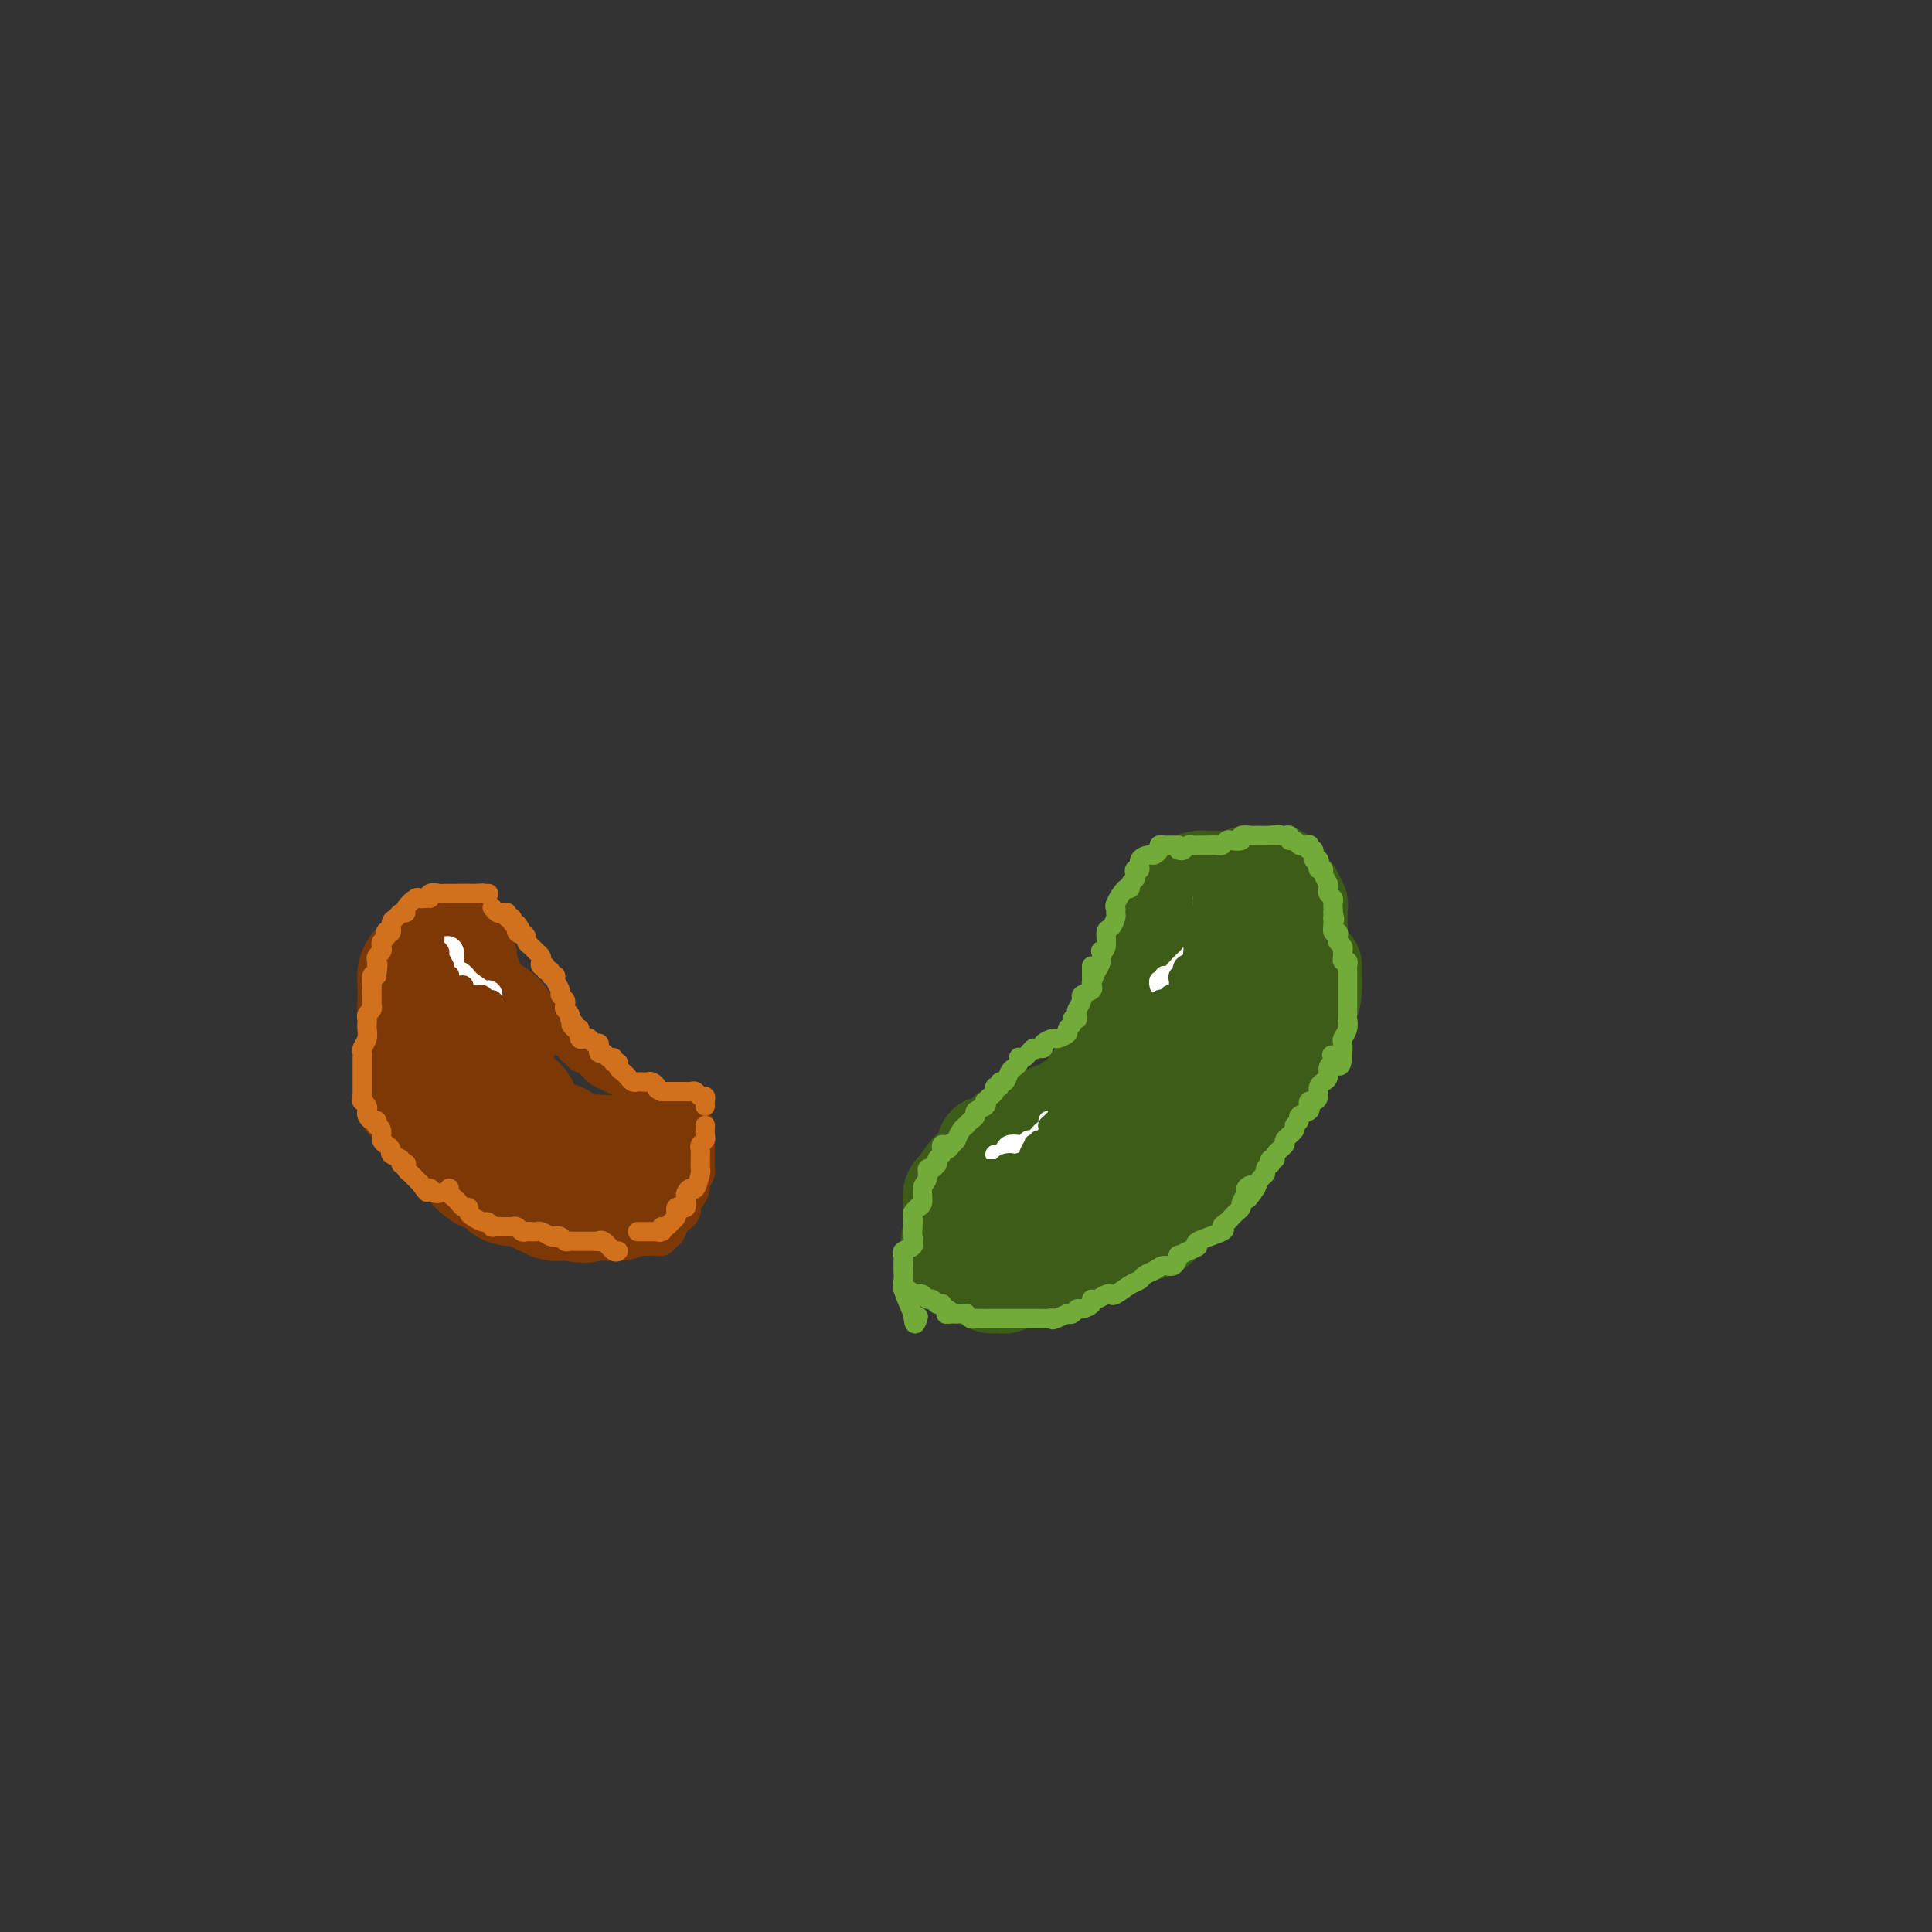 <svg viewBox='0 0 400 400' version='1.1' xmlns='http://www.w3.org/2000/svg' xmlns:xlink='http://www.w3.org/1999/xlink'><rect x="0" y="0" width="400" height="400" fill="#333333" stroke="none"/><g fill='none' stroke='#7C3805' stroke-width='6' stroke-linecap='round' stroke-linejoin='round'><path d='M77,208c0.000,0.338 0.000,0.676 0,1c-0.000,0.324 -0.001,0.634 0,1c0.001,0.366 0.004,0.789 0,1c-0.004,0.211 -0.013,0.210 0,1c0.013,0.790 0.050,2.370 0,3c-0.050,0.630 -0.186,0.311 0,1c0.186,0.689 0.693,2.388 1,3c0.307,0.612 0.415,0.137 1,1c0.585,0.863 1.649,3.064 2,4c0.351,0.936 -0.009,0.607 0,1c0.009,0.393 0.387,1.509 1,2c0.613,0.491 1.462,0.358 2,1c0.538,0.642 0.765,2.060 1,3c0.235,0.940 0.479,1.404 1,2c0.521,0.596 1.320,1.326 2,2c0.680,0.674 1.240,1.294 2,2c0.760,0.706 1.719,1.498 3,2c1.281,0.502 2.885,0.713 4,2c1.115,1.287 1.740,3.651 3,5c1.260,1.349 3.154,1.684 4,2c0.846,0.316 0.644,0.613 1,1c0.356,0.387 1.270,0.863 2,1c0.730,0.137 1.277,-0.065 2,0c0.723,0.065 1.622,0.396 2,1c0.378,0.604 0.235,1.482 1,2c0.765,0.518 2.437,0.678 4,1c1.563,0.322 3.018,0.806 4,1c0.982,0.194 1.491,0.097 2,0'/><path d='M122,255c3.728,1.558 2.049,0.953 2,1c-0.049,0.047 1.531,0.745 3,1c1.469,0.255 2.827,0.065 4,0c1.173,-0.065 2.160,-0.005 3,0c0.840,0.005 1.533,-0.043 2,0c0.467,0.043 0.707,0.178 1,0c0.293,-0.178 0.638,-0.667 1,-1c0.362,-0.333 0.741,-0.508 1,-1c0.259,-0.492 0.399,-1.302 1,-2c0.601,-0.698 1.663,-1.285 2,-2c0.337,-0.715 -0.049,-1.557 0,-2c0.049,-0.443 0.535,-0.486 1,-1c0.465,-0.514 0.909,-1.500 1,-2c0.091,-0.500 -0.172,-0.515 0,-1c0.172,-0.485 0.778,-1.439 1,-2c0.222,-0.561 0.059,-0.728 0,-1c-0.059,-0.272 -0.016,-0.650 0,-1c0.016,-0.350 0.004,-0.671 0,-1c-0.004,-0.329 -0.001,-0.666 0,-1c0.001,-0.334 0.000,-0.667 0,-1c-0.000,-0.333 0.001,-0.668 0,-1c-0.001,-0.332 -0.003,-0.663 0,-1c0.003,-0.337 0.012,-0.682 0,-1c-0.012,-0.318 -0.044,-0.611 0,-1c0.044,-0.389 0.166,-0.874 0,-1c-0.166,-0.126 -0.619,0.107 -1,0c-0.381,-0.107 -0.691,-0.553 -1,-1'/><path d='M143,232c-0.578,-1.726 -1.022,-1.040 -1,-1c0.022,0.040 0.512,-0.566 0,-1c-0.512,-0.434 -2.025,-0.695 -3,-1c-0.975,-0.305 -1.412,-0.655 -2,-1c-0.588,-0.345 -1.326,-0.684 -2,-1c-0.674,-0.316 -1.282,-0.610 -2,-1c-0.718,-0.390 -1.544,-0.878 -2,-1c-0.456,-0.122 -0.542,0.122 -1,0c-0.458,-0.122 -1.289,-0.610 -2,-1c-0.711,-0.390 -1.304,-0.683 -2,-1c-0.696,-0.317 -1.497,-0.658 -2,-1c-0.503,-0.342 -0.708,-0.684 -1,-1c-0.292,-0.316 -0.670,-0.606 -1,-1c-0.330,-0.394 -0.613,-0.893 -1,-1c-0.387,-0.107 -0.877,0.179 -1,0c-0.123,-0.179 0.122,-0.822 0,-1c-0.122,-0.178 -0.611,0.110 -1,0c-0.389,-0.110 -0.677,-0.619 -1,-1c-0.323,-0.381 -0.682,-0.636 -1,-1c-0.318,-0.364 -0.596,-0.838 -1,-1c-0.404,-0.162 -0.934,-0.012 -1,0c-0.066,0.012 0.333,-0.114 0,-1c-0.333,-0.886 -1.399,-2.532 -2,-3c-0.601,-0.468 -0.738,0.243 -1,0c-0.262,-0.243 -0.648,-1.441 -1,-2c-0.352,-0.559 -0.669,-0.478 -1,-1c-0.331,-0.522 -0.676,-1.645 -1,-2c-0.324,-0.355 -0.626,0.058 -1,0c-0.374,-0.058 -0.821,-0.588 -1,-1c-0.179,-0.412 -0.089,-0.706 0,-1'/><path d='M107,204c-2.791,-2.955 -1.269,-1.342 -1,-1c0.269,0.342 -0.715,-0.586 -1,-1c-0.285,-0.414 0.130,-0.313 0,-1c-0.130,-0.687 -0.806,-2.162 -1,-3c-0.194,-0.838 0.093,-1.039 0,-1c-0.093,0.039 -0.565,0.318 -1,0c-0.435,-0.318 -0.834,-1.233 -1,-2c-0.166,-0.767 -0.101,-1.385 0,-2c0.101,-0.615 0.237,-1.225 0,-2c-0.237,-0.775 -0.847,-1.714 -1,-2c-0.153,-0.286 0.152,0.081 0,0c-0.152,-0.081 -0.760,-0.610 -1,-1c-0.240,-0.390 -0.112,-0.641 0,-1c0.112,-0.359 0.208,-0.825 0,-1c-0.208,-0.175 -0.721,-0.057 -1,0c-0.279,0.057 -0.323,0.053 -1,0c-0.677,-0.053 -1.985,-0.155 -3,0c-1.015,0.155 -1.736,0.567 -3,1c-1.264,0.433 -3.071,0.886 -4,1c-0.929,0.114 -0.980,-0.110 -1,0c-0.020,0.110 -0.010,0.555 0,1'/><path d='M87,189c-1.881,0.431 -1.082,0.010 -1,0c0.082,-0.010 -0.551,0.392 -1,1c-0.449,0.608 -0.712,1.423 -1,2c-0.288,0.577 -0.599,0.915 -1,1c-0.401,0.085 -0.892,-0.083 -1,0c-0.108,0.083 0.168,0.417 0,1c-0.168,0.583 -0.781,1.416 -1,2c-0.219,0.584 -0.045,0.920 0,1c0.045,0.080 -0.041,-0.094 0,0c0.041,0.094 0.208,0.458 0,1c-0.208,0.542 -0.792,1.261 -1,2c-0.208,0.739 -0.042,1.497 0,2c0.042,0.503 -0.041,0.751 0,1c0.041,0.249 0.207,0.501 0,1c-0.207,0.499 -0.788,1.247 -1,2c-0.212,0.753 -0.057,1.510 0,2c0.057,0.490 0.015,0.712 0,1c-0.015,0.288 -0.004,0.640 0,1c0.004,0.360 0.002,0.726 0,1c-0.002,0.274 -0.003,0.456 0,1c0.003,0.544 0.011,1.452 0,2c-0.011,0.548 -0.041,0.738 0,1c0.041,0.262 0.155,0.596 0,1c-0.155,0.404 -0.577,0.879 -1,1c-0.423,0.121 -0.845,-0.112 -1,0c-0.155,0.112 -0.042,0.569 0,1c0.042,0.431 0.012,0.838 0,1c-0.012,0.162 -0.006,0.081 0,0'/><path d='M77,219c-0.774,4.271 -0.207,2.450 0,2c0.207,-0.450 0.056,0.471 0,1c-0.056,0.529 -0.015,0.665 0,1c0.015,0.335 0.004,0.868 0,1c-0.004,0.132 -0.001,-0.138 0,0c0.001,0.138 -0.001,0.685 0,1c0.001,0.315 0.004,0.399 0,1c-0.004,0.601 -0.016,1.719 0,2c0.016,0.281 0.060,-0.274 0,0c-0.060,0.274 -0.222,1.378 0,2c0.222,0.622 0.829,0.762 1,1c0.171,0.238 -0.095,0.576 0,1c0.095,0.424 0.549,0.936 1,1c0.451,0.064 0.899,-0.320 1,0c0.101,0.320 -0.145,1.344 0,2c0.145,0.656 0.682,0.945 1,1c0.318,0.055 0.417,-0.122 1,0c0.583,0.122 1.651,0.544 2,1c0.349,0.456 -0.020,0.944 0,1c0.020,0.056 0.428,-0.322 1,0c0.572,0.322 1.308,1.344 2,2c0.692,0.656 1.340,0.946 2,1c0.660,0.054 1.331,-0.127 2,0c0.669,0.127 1.334,0.564 2,1'/><path d='M93,242c1.987,0.798 0.953,-0.207 1,0c0.047,0.207 1.175,1.626 2,2c0.825,0.374 1.347,-0.298 2,0c0.653,0.298 1.438,1.567 2,2c0.562,0.433 0.903,0.029 1,0c0.097,-0.029 -0.048,0.318 1,1c1.048,0.682 3.289,1.700 4,2c0.711,0.300 -0.108,-0.117 0,0c0.108,0.117 1.142,0.767 2,1c0.858,0.233 1.539,0.048 2,0c0.461,-0.048 0.702,0.040 1,0c0.298,-0.040 0.651,-0.207 1,0c0.349,0.207 0.692,0.787 1,1c0.308,0.213 0.582,0.057 1,0c0.418,-0.057 0.980,-0.015 1,0c0.020,0.015 -0.503,0.004 0,0c0.503,-0.004 2.032,-0.001 3,0c0.968,0.001 1.374,0.001 2,0c0.626,-0.001 1.473,-0.004 2,0c0.527,0.004 0.733,0.015 1,0c0.267,-0.015 0.596,-0.056 1,0c0.404,0.056 0.882,0.209 1,0c0.118,-0.209 -0.126,-0.780 0,-1c0.126,-0.220 0.621,-0.090 1,0c0.379,0.090 0.640,0.140 1,0c0.360,-0.140 0.817,-0.468 1,-1c0.183,-0.532 0.091,-1.266 0,-2'/><path d='M128,247c0.464,-0.753 0.124,-0.636 0,-1c-0.124,-0.364 -0.032,-1.210 0,-2c0.032,-0.790 0.003,-1.524 0,-2c-0.003,-0.476 0.020,-0.693 0,-1c-0.020,-0.307 -0.085,-0.702 0,-1c0.085,-0.298 0.318,-0.499 0,-1c-0.318,-0.501 -1.188,-1.303 -3,-2c-1.812,-0.697 -4.565,-1.289 -7,-2c-2.435,-0.711 -4.550,-1.542 -6,-2c-1.450,-0.458 -2.234,-0.542 -3,-1c-0.766,-0.458 -1.516,-1.291 -2,-2c-0.484,-0.709 -0.704,-1.295 -1,-2c-0.296,-0.705 -0.668,-1.528 -1,-2c-0.332,-0.472 -0.625,-0.591 -1,-1c-0.375,-0.409 -0.833,-1.108 -1,-2c-0.167,-0.892 -0.045,-1.977 0,-3c0.045,-1.023 0.012,-1.983 0,-3c-0.012,-1.017 -0.003,-2.091 0,-3c0.003,-0.909 0.001,-1.651 0,-3c-0.001,-1.349 0.001,-3.303 0,-5c-0.001,-1.697 -0.003,-3.137 0,-4c0.003,-0.863 0.011,-1.149 0,-2c-0.011,-0.851 -0.041,-2.268 0,-3c0.041,-0.732 0.155,-0.781 0,-1c-0.155,-0.219 -0.577,-0.610 -1,-1'/><path d='M102,195c-0.156,-4.578 -0.044,-2.022 0,-1c0.044,1.022 0.022,0.511 0,0'/></g>
<g fill='none' stroke='#7C3805' stroke-width='28' stroke-linecap='round' stroke-linejoin='round'><path d='M102,213c-0.332,-0.460 -0.663,-0.921 -1,-1c-0.337,-0.079 -0.678,0.223 -1,1c-0.322,0.777 -0.623,2.030 -1,3c-0.377,0.970 -0.829,1.658 -1,2c-0.171,0.342 -0.061,0.338 0,1c0.061,0.662 0.072,1.990 0,3c-0.072,1.010 -0.227,1.704 0,2c0.227,0.296 0.835,0.196 1,1c0.165,0.804 -0.113,2.514 0,3c0.113,0.486 0.619,-0.251 1,0c0.381,0.251 0.639,1.491 1,2c0.361,0.509 0.826,0.286 1,0c0.174,-0.286 0.058,-0.636 0,-1c-0.058,-0.364 -0.057,-0.741 -1,-1c-0.943,-0.259 -2.830,-0.399 -4,-1c-1.170,-0.601 -1.623,-1.662 -2,-2c-0.377,-0.338 -0.679,0.046 -1,0c-0.321,-0.046 -0.660,-0.523 -1,-1'/><path d='M93,224c-1.174,-1.167 -0.108,-1.085 0,-1c0.108,0.085 -0.741,0.173 -1,0c-0.259,-0.173 0.071,-0.609 0,-1c-0.071,-0.391 -0.545,-0.738 -1,-1c-0.455,-0.262 -0.893,-0.438 -1,-1c-0.107,-0.562 0.115,-1.511 0,-2c-0.115,-0.489 -0.567,-0.517 -1,-1c-0.433,-0.483 -0.848,-1.421 -1,-2c-0.152,-0.579 -0.041,-0.799 0,-1c0.041,-0.201 0.011,-0.381 0,-1c-0.011,-0.619 -0.003,-1.675 0,-2c0.003,-0.325 0.001,0.081 0,0c-0.001,-0.081 -0.000,-0.648 0,-1c0.000,-0.352 -0.000,-0.490 0,-1c0.000,-0.510 0.000,-1.392 0,-2c-0.000,-0.608 -0.001,-0.941 0,-1c0.001,-0.059 0.003,0.156 0,0c-0.003,-0.156 -0.012,-0.683 0,-1c0.012,-0.317 0.044,-0.425 0,-1c-0.044,-0.575 -0.166,-1.616 0,-2c0.166,-0.384 0.619,-0.110 1,0c0.381,0.110 0.691,0.055 1,0'/><path d='M90,202c0.756,-2.022 1.644,-0.578 2,0c0.356,0.578 0.178,0.289 0,0'/><path d='M93,222c0.000,0.297 0.000,0.594 0,1c-0.000,0.406 -0.000,0.921 0,1c0.000,0.079 0.000,-0.278 0,0c-0.000,0.278 -0.001,1.191 0,2c0.001,0.809 0.003,1.512 0,2c-0.003,0.488 -0.012,0.760 0,1c0.012,0.240 0.044,0.449 0,1c-0.044,0.551 -0.166,1.444 0,2c0.166,0.556 0.618,0.775 1,1c0.382,0.225 0.694,0.456 1,1c0.306,0.544 0.606,1.401 1,2c0.394,0.599 0.884,0.939 1,1c0.116,0.061 -0.140,-0.157 0,0c0.140,0.157 0.675,0.690 1,1c0.325,0.310 0.439,0.398 1,1c0.561,0.602 1.569,1.717 2,2c0.431,0.283 0.286,-0.265 1,0c0.714,0.265 2.288,1.342 3,2c0.712,0.658 0.563,0.898 1,1c0.437,0.102 1.461,0.066 2,0c0.539,-0.066 0.592,-0.162 1,0c0.408,0.162 1.170,0.583 2,1c0.830,0.417 1.728,0.830 2,1c0.272,0.170 -0.082,0.098 0,0c0.082,-0.098 0.599,-0.222 1,0c0.401,0.222 0.685,0.792 1,1c0.315,0.208 0.662,0.056 1,0c0.338,-0.056 0.668,-0.015 1,0c0.332,0.015 0.666,0.004 1,0c0.334,-0.004 0.667,-0.002 1,0'/><path d='M119,247c3.040,0.928 1.641,0.249 1,0c-0.641,-0.249 -0.525,-0.067 0,0c0.525,0.067 1.459,0.019 2,0c0.541,-0.019 0.691,-0.009 1,0c0.309,0.009 0.779,0.016 1,0c0.221,-0.016 0.193,-0.057 1,0c0.807,0.057 2.450,0.211 3,0c0.550,-0.211 0.008,-0.788 0,-1c-0.008,-0.212 0.520,-0.060 1,0c0.480,0.060 0.913,0.027 1,0c0.087,-0.027 -0.171,-0.050 0,0c0.171,0.050 0.771,0.171 1,0c0.229,-0.171 0.085,-0.634 0,-1c-0.085,-0.366 -0.113,-0.634 0,-1c0.113,-0.366 0.367,-0.828 0,-1c-0.367,-0.172 -1.355,-0.053 -2,0c-0.645,0.053 -0.946,0.042 -1,0c-0.054,-0.042 0.140,-0.114 0,0c-0.140,0.114 -0.615,0.415 -1,0c-0.385,-0.415 -0.682,-1.547 -1,-2c-0.318,-0.453 -0.659,-0.226 -1,0'/><path d='M125,241c-1.102,-0.774 -0.859,-0.208 -1,0c-0.141,0.208 -0.668,0.057 -1,0c-0.332,-0.057 -0.470,-0.019 -1,0c-0.530,0.019 -1.451,0.020 -2,0c-0.549,-0.020 -0.725,-0.061 -1,0c-0.275,0.061 -0.647,0.223 -1,0c-0.353,-0.223 -0.686,-0.830 -1,-1c-0.314,-0.170 -0.608,0.099 -1,0c-0.392,-0.099 -0.882,-0.565 -1,-1c-0.118,-0.435 0.137,-0.837 0,-1c-0.137,-0.163 -0.666,-0.086 -1,0c-0.334,0.086 -0.472,0.182 -1,0c-0.528,-0.182 -1.447,-0.641 -2,-1c-0.553,-0.359 -0.740,-0.617 -1,-1c-0.260,-0.383 -0.591,-0.891 -1,-1c-0.409,-0.109 -0.894,0.182 -1,0c-0.106,-0.182 0.169,-0.837 0,-1c-0.169,-0.163 -0.781,0.167 -1,0c-0.219,-0.167 -0.045,-0.832 0,-1c0.045,-0.168 -0.041,0.162 0,0c0.041,-0.162 0.207,-0.814 0,-1c-0.207,-0.186 -0.787,0.094 -1,0c-0.213,-0.094 -0.057,-0.564 0,-1c0.057,-0.436 0.016,-0.839 0,-1c-0.016,-0.161 -0.008,-0.081 0,0'/></g>
<g fill='none' stroke='#FFFFFF' stroke-width='6' stroke-linecap='round' stroke-linejoin='round'><path d='M101,206c0.029,-0.055 0.057,-0.109 0,0c-0.057,0.109 -0.200,0.383 -1,0c-0.800,-0.383 -2.257,-1.421 -3,-2c-0.743,-0.579 -0.773,-0.698 -1,-1c-0.227,-0.302 -0.649,-0.787 -1,-1c-0.351,-0.213 -0.629,-0.156 -1,0c-0.371,0.156 -0.835,0.410 -1,0c-0.165,-0.410 -0.030,-1.483 0,-2c0.030,-0.517 -0.043,-0.479 0,-1c0.043,-0.521 0.204,-1.602 0,-2c-0.204,-0.398 -0.773,-0.114 -1,0c-0.227,0.114 -0.114,0.057 0,0'/></g>
<g fill='none' stroke='#7C3805' stroke-width='4' stroke-linecap='round' stroke-linejoin='round'><path d='M83,195c0.002,0.294 0.004,0.588 0,1c-0.004,0.412 -0.015,0.941 0,1c0.015,0.059 0.055,-0.353 0,0c-0.055,0.353 -0.207,1.471 0,2c0.207,0.529 0.773,0.471 1,1c0.227,0.529 0.116,1.647 0,2c-0.116,0.353 -0.237,-0.059 0,0c0.237,0.059 0.833,0.590 1,1c0.167,0.410 -0.095,0.698 0,1c0.095,0.302 0.548,0.619 1,1c0.452,0.381 0.904,0.828 1,1c0.096,0.172 -0.163,0.069 0,0c0.163,-0.069 0.749,-0.106 1,0c0.251,0.106 0.166,0.353 0,1c-0.166,0.647 -0.413,1.694 0,2c0.413,0.306 1.487,-0.128 2,0c0.513,0.128 0.466,0.818 1,1c0.534,0.182 1.649,-0.145 2,0c0.351,0.145 -0.060,0.760 0,1c0.060,0.240 0.593,0.103 1,0c0.407,-0.103 0.688,-0.172 1,0c0.312,0.172 0.656,0.586 1,1'/><path d='M96,212c1.726,1.085 1.041,0.299 1,0c-0.041,-0.299 0.560,-0.111 1,0c0.440,0.111 0.718,0.145 1,0c0.282,-0.145 0.569,-0.469 1,0c0.431,0.469 1.006,1.730 1,2c-0.006,0.270 -0.594,-0.450 -1,-1c-0.406,-0.550 -0.630,-0.931 -1,-1c-0.370,-0.069 -0.887,0.175 -1,0c-0.113,-0.175 0.177,-0.768 0,-1c-0.177,-0.232 -0.821,-0.103 -1,0c-0.179,0.103 0.106,0.182 0,0c-0.106,-0.182 -0.602,-0.623 -1,-1c-0.398,-0.377 -0.699,-0.688 -1,-1'/><path d='M95,209c-1.089,-0.955 -0.813,-0.844 -1,-1c-0.187,-0.156 -0.839,-0.579 -1,-1c-0.161,-0.421 0.168,-0.839 0,-1c-0.168,-0.161 -0.832,-0.067 -1,0c-0.168,0.067 0.162,0.105 0,0c-0.162,-0.105 -0.814,-0.352 -1,-1c-0.186,-0.648 0.094,-1.697 0,-2c-0.094,-0.303 -0.561,0.140 -1,0c-0.439,-0.140 -0.850,-0.863 -1,-1c-0.150,-0.137 -0.040,0.314 0,0c0.040,-0.314 0.011,-1.391 0,-2c-0.011,-0.609 -0.003,-0.751 0,-1c0.003,-0.249 0.001,-0.606 0,-1c-0.001,-0.394 -0.000,-0.827 0,-1c0.000,-0.173 0.000,-0.087 0,0'/><path d='M89,197c-0.929,-2.034 -0.253,-1.119 0,-1c0.253,0.119 0.082,-0.557 0,-1c-0.082,-0.443 -0.074,-0.652 0,-1c0.074,-0.348 0.216,-0.836 0,-1c-0.216,-0.164 -0.790,-0.003 -1,0c-0.210,0.003 -0.057,-0.153 0,0c0.057,0.153 0.016,0.615 0,1c-0.016,0.385 -0.008,0.692 0,1'/><path d='M88,195c-0.155,-0.147 -0.042,0.484 0,1c0.042,0.516 0.014,0.916 0,1c-0.014,0.084 -0.014,-0.146 0,0c0.014,0.146 0.042,0.670 0,1c-0.042,0.330 -0.153,0.465 0,1c0.153,0.535 0.570,1.470 1,2c0.430,0.530 0.874,0.654 1,1c0.126,0.346 -0.065,0.915 0,1c0.065,0.085 0.384,-0.313 1,0c0.616,0.313 1.527,1.338 2,2c0.473,0.662 0.508,0.962 1,1c0.492,0.038 1.441,-0.187 2,0c0.559,0.187 0.727,0.785 1,1c0.273,0.215 0.651,0.048 1,0c0.349,-0.048 0.667,0.025 1,0c0.333,-0.025 0.679,-0.146 1,0c0.321,0.146 0.616,0.561 1,1c0.384,0.439 0.857,0.902 1,1c0.143,0.098 -0.044,-0.170 0,0c0.044,0.170 0.320,0.776 1,1c0.680,0.224 1.766,0.064 2,0c0.234,-0.064 -0.383,-0.032 -1,0'/><path d='M104,210c1.535,0.535 -0.128,-0.626 -1,-1c-0.872,-0.374 -0.955,0.040 -1,0c-0.045,-0.040 -0.054,-0.532 0,-1c0.054,-0.468 0.169,-0.910 0,-1c-0.169,-0.090 -0.622,0.173 -1,0c-0.378,-0.173 -0.680,-0.781 -1,-1c-0.320,-0.219 -0.659,-0.048 -1,0c-0.341,0.048 -0.683,-0.026 -1,0c-0.317,0.026 -0.610,0.150 -1,0c-0.390,-0.150 -0.878,-0.576 -1,-1c-0.122,-0.424 0.121,-0.845 0,-1c-0.121,-0.155 -0.606,-0.044 -1,0c-0.394,0.044 -0.697,0.022 -1,0'/><path d='M94,204c-1.769,-1.095 -1.192,-0.833 -1,-1c0.192,-0.167 0.000,-0.765 0,-1c-0.000,-0.235 0.192,-0.108 0,0c-0.192,0.108 -0.768,0.198 -1,0c-0.232,-0.198 -0.118,-0.683 0,-1c0.118,-0.317 0.242,-0.465 0,-1c-0.242,-0.535 -0.849,-1.455 -1,-2c-0.151,-0.545 0.155,-0.713 0,-1c-0.155,-0.287 -0.773,-0.693 -1,-1c-0.227,-0.307 -0.065,-0.516 0,-1c0.065,-0.484 0.032,-1.242 0,-2'/><path d='M90,193c-0.619,-1.654 -0.166,-0.290 0,0c0.166,0.290 0.044,-0.496 0,-1c-0.044,-0.504 -0.012,-0.727 0,-1c0.012,-0.273 0.003,-0.595 0,-1c-0.003,-0.405 -0.001,-0.892 0,-1c0.001,-0.108 0.000,0.163 0,0c-0.000,-0.163 -0.000,-0.761 0,-1c0.000,-0.239 0.000,-0.120 0,0'/></g>
<g fill='none' stroke='#3D5C18' stroke-width='20' stroke-linecap='round' stroke-linejoin='round'><path d='M272,200c0.003,0.915 0.007,1.831 0,2c-0.007,0.169 -0.024,-0.407 0,0c0.024,0.407 0.090,1.798 0,3c-0.090,1.202 -0.337,2.215 -1,3c-0.663,0.785 -1.741,1.343 -2,2c-0.259,0.657 0.301,1.415 0,2c-0.301,0.585 -1.463,0.997 -2,2c-0.537,1.003 -0.450,2.597 -1,4c-0.550,1.403 -1.737,2.615 -3,4c-1.263,1.385 -2.601,2.942 -3,4c-0.399,1.058 0.141,1.618 0,2c-0.141,0.382 -0.961,0.586 -2,2c-1.039,1.414 -2.295,4.039 -3,5c-0.705,0.961 -0.859,0.258 -1,1c-0.141,0.742 -0.268,2.927 -1,4c-0.732,1.073 -2.070,1.032 -3,2c-0.930,0.968 -1.453,2.946 -2,4c-0.547,1.054 -1.118,1.186 -2,2c-0.882,0.814 -2.074,2.312 -3,3c-0.926,0.688 -1.585,0.566 -2,1c-0.415,0.434 -0.585,1.426 -1,2c-0.415,0.574 -1.073,0.732 -2,1c-0.927,0.268 -2.122,0.648 -3,1c-0.878,0.352 -1.439,0.676 -2,1'/><path d='M233,257c-3.603,2.507 -2.612,0.273 -3,0c-0.388,-0.273 -2.156,1.415 -4,2c-1.844,0.585 -3.764,0.066 -5,0c-1.236,-0.066 -1.787,0.321 -3,1c-1.213,0.679 -3.087,1.650 -4,2c-0.913,0.350 -0.863,0.080 -1,0c-0.137,-0.080 -0.459,0.031 -1,0c-0.541,-0.031 -1.300,-0.204 -2,0c-0.700,0.204 -1.339,0.787 -2,1c-0.661,0.213 -1.343,0.058 -2,0c-0.657,-0.058 -1.290,-0.018 -2,0c-0.710,0.018 -1.497,0.016 -2,0c-0.503,-0.016 -0.723,-0.046 -1,0c-0.277,0.046 -0.610,0.166 -1,0c-0.390,-0.166 -0.837,-0.619 -1,-1c-0.163,-0.381 -0.044,-0.692 0,-1c0.044,-0.308 0.012,-0.615 0,-1c-0.012,-0.385 -0.003,-0.847 0,-1c0.003,-0.153 0.001,0.005 0,0c-0.001,-0.005 -0.000,-0.173 0,-1c0.000,-0.827 0.000,-2.314 0,-3c-0.000,-0.686 -0.001,-0.572 0,-1c0.001,-0.428 0.005,-1.397 0,-2c-0.005,-0.603 -0.017,-0.839 0,-1c0.017,-0.161 0.064,-0.246 0,-1c-0.064,-0.754 -0.238,-2.177 0,-3c0.238,-0.823 0.889,-1.045 1,-1c0.111,0.045 -0.316,0.358 0,0c0.316,-0.358 1.376,-1.388 2,-2c0.624,-0.612 0.812,-0.806 1,-1'/><path d='M203,243c0.858,-0.801 1.003,-0.805 1,-1c-0.003,-0.195 -0.154,-0.582 0,-1c0.154,-0.418 0.612,-0.868 1,-1c0.388,-0.132 0.705,0.054 1,0c0.295,-0.054 0.569,-0.347 1,-1c0.431,-0.653 1.019,-1.667 2,-2c0.981,-0.333 2.354,0.014 3,0c0.646,-0.014 0.566,-0.388 1,-1c0.434,-0.612 1.384,-1.460 2,-2c0.616,-0.540 0.899,-0.772 2,-1c1.101,-0.228 3.020,-0.453 4,-1c0.980,-0.547 1.021,-1.418 1,-2c-0.021,-0.582 -0.106,-0.877 0,-1c0.106,-0.123 0.401,-0.073 1,0c0.599,0.073 1.502,0.170 2,0c0.498,-0.170 0.593,-0.608 1,-1c0.407,-0.392 1.128,-0.739 2,-1c0.872,-0.261 1.896,-0.437 3,-1c1.104,-0.563 2.289,-1.513 3,-2c0.711,-0.487 0.949,-0.511 2,-1c1.051,-0.489 2.916,-1.445 4,-2c1.084,-0.555 1.389,-0.711 2,-1c0.611,-0.289 1.528,-0.710 2,-1c0.472,-0.290 0.497,-0.449 1,-1c0.503,-0.551 1.483,-1.496 2,-2c0.517,-0.504 0.569,-0.569 1,-1c0.431,-0.431 1.240,-1.229 2,-2c0.760,-0.771 1.472,-1.516 2,-2c0.528,-0.484 0.873,-0.707 1,-1c0.127,-0.293 0.036,-0.655 0,-1c-0.036,-0.345 -0.018,-0.672 0,-1'/><path d='M253,208c1.614,-1.864 1.150,-1.024 1,-1c-0.150,0.024 0.013,-0.767 0,-1c-0.013,-0.233 -0.202,0.091 0,0c0.202,-0.091 0.794,-0.599 1,-1c0.206,-0.401 0.026,-0.696 0,-1c-0.026,-0.304 0.102,-0.617 0,-1c-0.102,-0.383 -0.435,-0.838 0,-1c0.435,-0.162 1.639,-0.032 2,0c0.361,0.032 -0.120,-0.033 0,0c0.120,0.033 0.840,0.163 1,0c0.160,-0.163 -0.240,-0.618 0,-1c0.240,-0.382 1.120,-0.691 2,-1'/><path d='M260,200c1.310,-1.422 1.084,-0.977 1,-1c-0.084,-0.023 -0.027,-0.513 0,-1c0.027,-0.487 0.022,-0.970 0,-1c-0.022,-0.030 -0.063,0.395 0,0c0.063,-0.395 0.229,-1.609 0,-2c-0.229,-0.391 -0.854,0.040 -1,0c-0.146,-0.040 0.186,-0.550 0,-1c-0.186,-0.450 -0.890,-0.838 -1,-1c-0.110,-0.162 0.374,-0.096 0,0c-0.374,0.096 -1.607,0.223 -2,0c-0.393,-0.223 0.052,-0.794 0,-1c-0.052,-0.206 -0.602,-0.045 -1,0c-0.398,0.045 -0.646,-0.026 -1,0c-0.354,0.026 -0.816,0.150 -1,0c-0.184,-0.150 -0.092,-0.575 0,-1'/><path d='M254,191c-1.157,-0.420 -1.049,0.031 -1,0c0.049,-0.031 0.040,-0.544 0,-1c-0.040,-0.456 -0.109,-0.854 0,-1c0.109,-0.146 0.398,-0.039 0,0c-0.398,0.039 -1.482,0.010 -2,0c-0.518,-0.010 -0.469,-0.003 -1,0c-0.531,0.003 -1.643,0.001 -2,0c-0.357,-0.001 0.041,-0.000 0,0c-0.041,0.000 -0.520,0.000 -1,0'/><path d='M247,189c-1.493,-0.191 -1.724,0.330 -2,1c-0.276,0.670 -0.595,1.487 -1,2c-0.405,0.513 -0.896,0.721 -1,1c-0.104,0.279 0.179,0.628 0,1c-0.179,0.372 -0.818,0.766 -1,1c-0.182,0.234 0.095,0.307 0,1c-0.095,0.693 -0.562,2.006 -1,3c-0.438,0.994 -0.848,1.671 -1,2c-0.152,0.329 -0.045,0.312 0,1c0.045,0.688 0.028,2.082 0,3c-0.028,0.918 -0.068,1.361 0,2c0.068,0.639 0.242,1.473 0,2c-0.242,0.527 -0.902,0.747 -1,1c-0.098,0.253 0.366,0.538 0,1c-0.366,0.462 -1.562,1.103 -2,2c-0.438,0.897 -0.119,2.052 0,2c0.119,-0.052 0.036,-1.312 0,-2c-0.036,-0.688 -0.026,-0.803 0,-2c0.026,-1.197 0.067,-3.475 0,-5c-0.067,-1.525 -0.242,-2.295 0,-3c0.242,-0.705 0.900,-1.344 1,-2c0.100,-0.656 -0.358,-1.331 0,-2c0.358,-0.669 1.531,-1.334 2,-2c0.469,-0.666 0.235,-1.333 0,-2'/><path d='M240,195c0.870,-3.121 1.543,-1.925 2,-2c0.457,-0.075 0.696,-1.422 1,-2c0.304,-0.578 0.674,-0.389 1,-1c0.326,-0.611 0.609,-2.023 1,-3c0.391,-0.977 0.892,-1.519 1,-2c0.108,-0.481 -0.175,-0.899 0,-1c0.175,-0.101 0.810,0.117 1,0c0.190,-0.117 -0.064,-0.567 0,-1c0.064,-0.433 0.446,-0.848 1,-1c0.554,-0.152 1.280,-0.041 2,0c0.720,0.041 1.435,0.012 2,0c0.565,-0.012 0.979,-0.007 1,0c0.021,0.007 -0.352,0.016 0,0c0.352,-0.016 1.429,-0.057 2,0c0.571,0.057 0.636,0.211 1,0c0.364,-0.211 1.028,-0.788 2,-1c0.972,-0.212 2.253,-0.057 3,0c0.747,0.057 0.961,0.018 1,0c0.039,-0.018 -0.095,-0.016 0,0c0.095,0.016 0.421,0.046 1,0c0.579,-0.046 1.413,-0.167 2,0c0.587,0.167 0.927,0.622 1,1c0.073,0.378 -0.122,0.679 0,1c0.122,0.321 0.561,0.660 1,1'/><path d='M267,184c0.244,0.703 -0.145,0.962 0,1c0.145,0.038 0.823,-0.143 1,0c0.177,0.143 -0.149,0.610 0,1c0.149,0.390 0.772,0.703 1,1c0.228,0.297 0.061,0.579 0,1c-0.061,0.421 -0.016,0.980 0,1c0.016,0.020 0.004,-0.499 0,0c-0.004,0.499 -0.001,2.018 0,3c0.001,0.982 -0.000,1.428 0,2c0.000,0.572 0.001,1.269 0,2c-0.001,0.731 -0.005,1.495 0,2c0.005,0.505 0.017,0.749 0,1c-0.017,0.251 -0.064,0.508 0,1c0.064,0.492 0.239,1.218 0,2c-0.239,0.782 -0.894,1.622 -1,2c-0.106,0.378 0.335,0.296 0,1c-0.335,0.704 -1.448,2.194 -2,3c-0.552,0.806 -0.544,0.928 -1,2c-0.456,1.072 -1.377,3.094 -2,4c-0.623,0.906 -0.949,0.697 -1,1c-0.051,0.303 0.174,1.119 0,2c-0.174,0.881 -0.747,1.828 -1,2c-0.253,0.172 -0.186,-0.430 -1,0c-0.814,0.430 -2.510,1.891 -3,3c-0.490,1.109 0.227,1.867 0,2c-0.227,0.133 -1.398,-0.357 -2,0c-0.602,0.357 -0.637,1.563 -1,3c-0.363,1.437 -1.056,3.107 -2,4c-0.944,0.893 -2.139,1.010 -3,2c-0.861,0.990 -1.389,2.854 -2,4c-0.611,1.146 -1.306,1.573 -2,2'/><path d='M245,239c-3.964,5.666 -2.374,2.831 -2,2c0.374,-0.831 -0.469,0.343 -1,1c-0.531,0.657 -0.751,0.796 -1,1c-0.249,0.204 -0.529,0.473 -1,1c-0.471,0.527 -1.134,1.311 -2,2c-0.866,0.689 -1.936,1.282 -3,2c-1.064,0.718 -2.123,1.562 -3,2c-0.877,0.438 -1.571,0.470 -2,1c-0.429,0.530 -0.594,1.559 -1,2c-0.406,0.441 -1.053,0.293 -2,1c-0.947,0.707 -2.192,2.270 -3,3c-0.808,0.730 -1.177,0.627 -2,1c-0.823,0.373 -2.101,1.222 -3,2c-0.899,0.778 -1.420,1.484 -2,2c-0.580,0.516 -1.218,0.841 -2,1c-0.782,0.159 -1.706,0.151 -2,0c-0.294,-0.151 0.042,-0.447 0,0c-0.042,0.447 -0.463,1.636 -1,2c-0.537,0.364 -1.190,-0.098 -2,0c-0.810,0.098 -1.777,0.756 -2,1c-0.223,0.244 0.298,0.073 0,0c-0.298,-0.073 -1.415,-0.047 -2,0c-0.585,0.047 -0.639,0.114 -1,0c-0.361,-0.114 -1.028,-0.408 -2,-1c-0.972,-0.592 -2.250,-1.482 -3,-2c-0.750,-0.518 -0.971,-0.664 -1,-1c-0.029,-0.336 0.136,-0.864 0,-1c-0.136,-0.136 -0.573,0.118 -1,0c-0.427,-0.118 -0.846,-0.609 -1,-1c-0.154,-0.391 -0.044,-0.683 0,-1c0.044,-0.317 0.022,-0.658 0,-1'/><path d='M197,258c-0.928,-1.536 -0.249,-1.875 0,-2c0.249,-0.125 0.067,-0.036 0,-1c-0.067,-0.964 -0.019,-2.983 0,-4c0.019,-1.017 0.009,-1.034 0,-1c-0.009,0.034 -0.018,0.117 0,0c0.018,-0.117 0.064,-0.434 0,-1c-0.064,-0.566 -0.239,-1.380 0,-2c0.239,-0.620 0.890,-1.045 1,-1c0.110,0.045 -0.322,0.560 0,0c0.322,-0.560 1.397,-2.195 2,-3c0.603,-0.805 0.736,-0.780 1,-1c0.264,-0.220 0.661,-0.685 1,-1c0.339,-0.315 0.619,-0.480 1,-1c0.381,-0.520 0.862,-1.396 1,-2c0.138,-0.604 -0.066,-0.936 0,-1c0.066,-0.064 0.403,0.142 1,0c0.597,-0.142 1.455,-0.630 2,-1c0.545,-0.370 0.776,-0.621 1,-1c0.224,-0.379 0.441,-0.885 1,-1c0.559,-0.115 1.459,0.162 2,0c0.541,-0.162 0.722,-0.764 1,-1c0.278,-0.236 0.654,-0.105 1,0c0.346,0.105 0.663,0.183 1,0c0.337,-0.183 0.693,-0.627 1,-1c0.307,-0.373 0.565,-0.675 1,-1c0.435,-0.325 1.047,-0.673 2,-1c0.953,-0.327 2.247,-0.632 3,-1c0.753,-0.368 0.965,-0.800 1,-1c0.035,-0.200 -0.106,-0.169 0,0c0.106,0.169 0.459,0.477 1,0c0.541,-0.477 1.271,-1.738 2,-3'/><path d='M225,225c3.449,-2.190 1.573,-1.164 1,-1c-0.573,0.164 0.158,-0.532 1,-1c0.842,-0.468 1.794,-0.708 2,-1c0.206,-0.292 -0.334,-0.638 0,-1c0.334,-0.362 1.544,-0.741 2,-1c0.456,-0.259 0.160,-0.399 0,-1c-0.160,-0.601 -0.183,-1.665 0,-2c0.183,-0.335 0.574,0.057 1,0c0.426,-0.057 0.888,-0.565 1,-1c0.112,-0.435 -0.125,-0.797 0,-1c0.125,-0.203 0.612,-0.248 1,-1c0.388,-0.752 0.678,-2.210 1,-3c0.322,-0.790 0.678,-0.912 1,-1c0.322,-0.088 0.612,-0.142 1,-1c0.388,-0.858 0.875,-2.520 1,-3c0.125,-0.480 -0.111,0.223 0,0c0.111,-0.223 0.568,-1.372 1,-2c0.432,-0.628 0.838,-0.737 1,-1c0.162,-0.263 0.081,-0.681 0,-1c-0.081,-0.319 -0.162,-0.539 0,-1c0.162,-0.461 0.565,-1.162 1,-2c0.435,-0.838 0.900,-1.812 1,-2c0.100,-0.188 -0.165,0.411 0,0c0.165,-0.411 0.762,-1.832 1,-2c0.238,-0.168 0.119,0.916 0,2'/><path d='M243,197c2.731,-4.397 0.559,-1.389 0,0c-0.559,1.389 0.496,1.159 0,3c-0.496,1.841 -2.542,5.753 -3,8c-0.458,2.247 0.671,2.831 0,5c-0.671,2.169 -3.141,5.925 -4,8c-0.859,2.075 -0.107,2.468 -1,4c-0.893,1.532 -3.433,4.202 -5,6c-1.567,1.798 -2.163,2.722 -3,4c-0.837,1.278 -1.915,2.909 -3,4c-1.085,1.091 -2.176,1.644 -3,2c-0.824,0.356 -1.381,0.517 -2,1c-0.619,0.483 -1.300,1.288 -2,2c-0.700,0.712 -1.418,1.330 -2,2c-0.582,0.670 -1.029,1.393 -2,2c-0.971,0.607 -2.465,1.098 -4,2c-1.535,0.902 -3.111,2.214 -4,3c-0.889,0.786 -1.089,1.044 -1,1c0.089,-0.044 0.469,-0.390 1,-1c0.531,-0.610 1.215,-1.483 2,-2c0.785,-0.517 1.673,-0.678 2,-1c0.327,-0.322 0.093,-0.806 0,-1c-0.093,-0.194 -0.047,-0.097 0,0'/></g>
<g fill='none' stroke='#FFFFFF' stroke-width='4' stroke-linecap='round' stroke-linejoin='round'><path d='M217,232c0.004,0.458 0.008,0.915 0,1c-0.008,0.085 -0.030,-0.203 0,0c0.030,0.203 0.110,0.895 0,1c-0.110,0.105 -0.410,-0.378 -1,0c-0.590,0.378 -1.471,1.617 -2,2c-0.529,0.383 -0.705,-0.091 -1,0c-0.295,0.091 -0.709,0.746 -1,1c-0.291,0.254 -0.460,0.107 -1,0c-0.540,-0.107 -1.451,-0.172 -2,0c-0.549,0.172 -0.735,0.582 -1,1c-0.265,0.418 -0.610,0.843 -1,1c-0.390,0.157 -0.826,0.045 -1,0c-0.174,-0.045 -0.087,-0.022 0,0'/><path d='M249,182c0.000,0.356 0.000,0.711 0,1c-0.000,0.289 -0.000,0.510 0,1c0.000,0.490 0.000,1.248 0,2c-0.000,0.752 -0.000,1.498 0,2c0.000,0.502 0.001,0.761 0,1c-0.001,0.239 -0.004,0.460 0,1c0.004,0.540 0.015,1.400 0,2c-0.015,0.600 -0.056,0.939 0,1c0.056,0.061 0.208,-0.156 0,0c-0.208,0.156 -0.776,0.685 -1,1c-0.224,0.315 -0.104,0.415 0,1c0.104,0.585 0.193,1.653 0,2c-0.193,0.347 -0.669,-0.027 -1,0c-0.331,0.027 -0.519,0.456 -1,1c-0.481,0.544 -1.257,1.202 -2,2c-0.743,0.798 -1.453,1.734 -2,2c-0.547,0.266 -0.931,-0.139 -1,0c-0.069,0.139 0.178,0.822 0,1c-0.178,0.178 -0.780,-0.148 -1,0c-0.220,0.148 -0.059,0.771 0,1c0.059,0.229 0.017,0.066 0,0c-0.017,-0.066 -0.008,-0.033 0,0'/></g>
<g fill='none' stroke='#3D5C18' stroke-width='4' stroke-linecap='round' stroke-linejoin='round'><path d='M222,232c-0.022,-0.504 -0.044,-1.008 0,-1c0.044,0.008 0.153,0.528 0,1c-0.153,0.472 -0.567,0.896 -1,1c-0.433,0.104 -0.886,-0.112 -1,0c-0.114,0.112 0.109,0.551 0,1c-0.109,0.449 -0.551,0.909 -1,1c-0.449,0.091 -0.905,-0.187 -1,0c-0.095,0.187 0.173,0.838 0,1c-0.173,0.162 -0.785,-0.164 -1,0c-0.215,0.164 -0.032,0.817 0,1c0.032,0.183 -0.086,-0.105 0,0c0.086,0.105 0.378,0.603 0,1c-0.378,0.397 -1.424,0.695 -2,1c-0.576,0.305 -0.680,0.618 -1,1c-0.320,0.382 -0.855,0.834 -1,1c-0.145,0.166 0.102,0.048 0,0c-0.102,-0.048 -0.551,-0.024 -1,0'/><path d='M212,241c-1.875,1.409 -1.563,0.430 -2,0c-0.437,-0.430 -1.622,-0.311 -2,0c-0.378,0.311 0.052,0.815 0,1c-0.052,0.185 -0.587,0.049 -1,0c-0.413,-0.049 -0.704,-0.013 -1,0c-0.296,0.013 -0.598,0.004 -1,0c-0.402,-0.004 -0.903,-0.001 -1,0c-0.097,0.001 0.212,0.000 0,0c-0.212,-0.000 -0.943,-0.000 -1,0c-0.057,0.000 0.562,0.000 1,0c0.438,-0.000 0.697,-0.000 1,0c0.303,0.000 0.652,0.000 1,0'/><path d='M206,242c-0.751,0.216 0.370,0.255 1,0c0.630,-0.255 0.769,-0.804 1,-1c0.231,-0.196 0.554,-0.040 1,0c0.446,0.040 1.013,-0.035 1,0c-0.013,0.035 -0.607,0.181 0,0c0.607,-0.181 2.415,-0.688 3,-1c0.585,-0.312 -0.054,-0.427 0,-1c0.054,-0.573 0.802,-1.602 1,-2c0.198,-0.398 -0.153,-0.166 0,0c0.153,0.166 0.812,0.265 1,0c0.188,-0.265 -0.094,-0.893 0,-1c0.094,-0.107 0.564,0.308 1,0c0.436,-0.308 0.839,-1.339 1,-2c0.161,-0.661 0.082,-0.950 0,-1c-0.082,-0.050 -0.166,0.141 0,0c0.166,-0.141 0.583,-0.615 1,-1c0.417,-0.385 0.833,-0.681 1,-1c0.167,-0.319 0.083,-0.659 0,-1'/><path d='M219,230c1.155,-1.710 1.041,-0.984 1,-1c-0.041,-0.016 -0.011,-0.775 0,-1c0.011,-0.225 0.003,0.084 0,0c-0.003,-0.084 -0.001,-0.561 0,-1c0.001,-0.439 0.000,-0.840 0,-1c-0.000,-0.160 -0.000,-0.080 0,0'/><path d='M248,183c0.061,-0.428 0.121,-0.857 0,-1c-0.121,-0.143 -0.425,-0.002 0,0c0.425,0.002 1.578,-0.137 2,0c0.422,0.137 0.114,0.548 0,1c-0.114,0.452 -0.034,0.945 0,1c0.034,0.055 0.023,-0.328 0,0c-0.023,0.328 -0.059,1.367 0,2c0.059,0.633 0.212,0.859 0,1c-0.212,0.141 -0.788,0.195 -1,0c-0.212,-0.195 -0.060,-0.641 0,-1c0.060,-0.359 0.026,-0.632 0,-1c-0.026,-0.368 -0.046,-0.830 0,-1c0.046,-0.170 0.156,-0.049 0,0c-0.156,0.049 -0.578,0.024 -1,0'/><path d='M248,184c-0.415,-0.541 -0.451,-0.892 0,-1c0.451,-0.108 1.389,0.027 2,0c0.611,-0.027 0.896,-0.214 1,0c0.104,0.214 0.028,0.831 0,1c-0.028,0.169 -0.008,-0.108 0,0c0.008,0.108 0.002,0.602 0,1c-0.002,0.398 -0.001,0.699 0,1'/><path d='M251,186c0.464,0.494 0.124,0.728 0,1c-0.124,0.272 -0.033,0.583 0,1c0.033,0.417 0.009,0.939 0,1c-0.009,0.061 -0.002,-0.338 0,0c0.002,0.338 0.001,1.413 0,2c-0.001,0.587 -0.000,0.686 0,1c0.000,0.314 0.000,0.845 0,1c-0.000,0.155 -0.000,-0.064 0,0c0.000,0.064 0.000,0.412 0,1c-0.000,0.588 -0.000,1.415 0,2c0.000,0.585 0.000,0.927 0,1c-0.000,0.073 -0.000,-0.122 0,0c0.000,0.122 0.000,0.561 0,1'/><path d='M251,198c-0.105,1.898 -0.367,0.642 -1,1c-0.633,0.358 -1.637,2.329 -2,3c-0.363,0.671 -0.086,0.040 0,0c0.086,-0.040 -0.018,0.510 0,1c0.018,0.490 0.160,0.920 0,1c-0.160,0.080 -0.620,-0.190 -1,0c-0.380,0.190 -0.678,0.840 -1,1c-0.322,0.160 -0.666,-0.169 -1,0c-0.334,0.169 -0.656,0.836 -1,1c-0.344,0.164 -0.708,-0.177 -1,0c-0.292,0.177 -0.512,0.871 -1,1c-0.488,0.129 -1.245,-0.306 -2,0c-0.755,0.306 -1.509,1.354 -2,2c-0.491,0.646 -0.720,0.891 -1,1c-0.280,0.109 -0.611,0.082 -1,0c-0.389,-0.082 -0.836,-0.218 -1,0c-0.164,0.218 -0.044,0.789 0,1c0.044,0.211 0.013,0.060 0,0c-0.013,-0.060 -0.006,-0.030 0,0'/><path d='M248,189c0.000,0.333 0.000,0.667 0,1c0.000,0.333 0.000,0.667 0,1c-0.000,0.333 0.000,0.667 0,1c0.000,0.333 0.000,0.667 0,1'/><path d='M248,193c0.000,0.571 0.000,-0.001 0,0c-0.000,0.001 0.000,0.574 0,1c0.000,0.426 0.000,0.705 0,1c0.000,0.295 0.000,0.607 0,1c-0.000,0.393 0.000,0.868 0,1c0.000,0.132 0.000,-0.080 0,0c0.000,0.080 0.000,0.451 0,1c0.000,0.549 0.000,1.274 0,2'/><path d='M248,200c-0.017,1.245 -0.061,0.858 0,1c0.061,0.142 0.227,0.813 0,1c-0.227,0.187 -0.848,-0.108 -1,0c-0.152,0.108 0.166,0.621 0,1c-0.166,0.379 -0.815,0.624 -1,1c-0.185,0.376 0.095,0.884 0,1c-0.095,0.116 -0.565,-0.162 -1,0c-0.435,0.162 -0.836,0.762 -1,1c-0.164,0.238 -0.090,0.115 0,0c0.090,-0.115 0.197,-0.223 0,0c-0.197,0.223 -0.697,0.776 -1,1c-0.303,0.224 -0.409,0.119 -1,0c-0.591,-0.119 -1.666,-0.251 -2,0c-0.334,0.251 0.074,0.885 0,1c-0.074,0.115 -0.628,-0.289 -1,0c-0.372,0.289 -0.562,1.270 -1,2c-0.438,0.730 -1.125,1.209 -1,1c0.125,-0.209 1.063,-1.104 2,-2'/><path d='M239,209c-1.154,1.456 0.461,0.597 1,0c0.539,-0.597 0.004,-0.931 0,-1c-0.004,-0.069 0.525,0.126 1,0c0.475,-0.126 0.898,-0.573 1,-1c0.102,-0.427 -0.116,-0.836 0,-1c0.116,-0.164 0.567,-0.085 1,0c0.433,0.085 0.847,0.177 1,0c0.153,-0.177 0.045,-0.622 0,-1c-0.045,-0.378 -0.025,-0.688 0,-1c0.025,-0.312 0.057,-0.626 0,-1c-0.057,-0.374 -0.204,-0.807 0,-1c0.204,-0.193 0.759,-0.145 1,0c0.241,0.145 0.170,0.389 0,0c-0.170,-0.389 -0.438,-1.410 0,-2c0.438,-0.590 1.582,-0.750 2,-1c0.418,-0.250 0.111,-0.592 0,-1c-0.111,-0.408 -0.026,-0.883 0,-1c0.026,-0.117 -0.007,0.123 0,0c0.007,-0.123 0.053,-0.610 0,-1c-0.053,-0.390 -0.207,-0.682 0,-1c0.207,-0.318 0.773,-0.662 1,-1c0.227,-0.338 0.113,-0.669 0,-1'/><path d='M248,193c1.392,-2.447 0.373,-0.563 0,0c-0.373,0.563 -0.100,-0.195 0,-1c0.100,-0.805 0.029,-1.659 0,-2c-0.029,-0.341 -0.014,-0.171 0,0'/></g>
<g fill='none' stroke='#D2711D' stroke-width='4' stroke-linecap='round' stroke-linejoin='round'><path d='M75,227c0.030,0.446 0.060,0.893 0,1c-0.060,0.107 -0.209,-0.125 0,0c0.209,0.125 0.778,0.607 1,1c0.222,0.393 0.098,0.698 0,1c-0.098,0.302 -0.171,0.602 0,1c0.171,0.398 0.586,0.893 1,1c0.414,0.107 0.828,-0.175 1,0c0.172,0.175 0.103,0.807 0,1c-0.103,0.193 -0.239,-0.054 0,0c0.239,0.054 0.853,0.410 1,1c0.147,0.590 -0.173,1.415 0,2c0.173,0.585 0.839,0.930 1,1c0.161,0.070 -0.182,-0.135 0,0c0.182,0.135 0.890,0.611 1,1c0.110,0.389 -0.377,0.692 0,1c0.377,0.308 1.617,0.621 2,1c0.383,0.379 -0.090,0.822 0,1c0.090,0.178 0.745,0.089 1,0c0.255,-0.089 0.110,-0.179 0,0c-0.110,0.179 -0.184,0.625 0,1c0.184,0.375 0.626,0.678 1,1c0.374,0.322 0.678,0.663 1,1c0.322,0.337 0.661,0.668 1,1'/><path d='M87,245c2.096,3.007 1.336,1.524 1,1c-0.336,-0.524 -0.247,-0.088 0,0c0.247,0.088 0.654,-0.172 1,0c0.346,0.172 0.632,0.777 1,1c0.368,0.223 0.820,0.064 1,0c0.180,-0.064 0.090,-0.032 0,0'/><path d='M75,227c-0.000,-0.204 -0.000,-0.408 0,-1c0.000,-0.592 0.000,-1.573 0,-2c-0.000,-0.427 -0.001,-0.299 0,-1c0.001,-0.701 0.004,-2.232 0,-3c-0.004,-0.768 -0.015,-0.773 0,-1c0.015,-0.227 0.057,-0.677 0,-1c-0.057,-0.323 -0.211,-0.520 0,-1c0.211,-0.480 0.788,-1.242 1,-2c0.212,-0.758 0.061,-1.513 0,-2c-0.061,-0.487 -0.030,-0.708 0,-1c0.030,-0.292 0.061,-0.656 0,-1c-0.061,-0.344 -0.212,-0.670 0,-1c0.212,-0.330 0.789,-0.666 1,-1c0.211,-0.334 0.057,-0.666 0,-1c-0.057,-0.334 -0.016,-0.671 0,-1c0.016,-0.329 0.007,-0.649 0,-1c-0.007,-0.351 -0.012,-0.733 0,-1c0.012,-0.267 0.042,-0.418 0,-1c-0.042,-0.582 -0.155,-1.595 0,-2c0.155,-0.405 0.577,-0.203 1,0'/><path d='M78,202c0.465,-4.046 0.128,-1.662 0,-1c-0.128,0.662 -0.048,-0.400 0,-1c0.048,-0.600 0.064,-0.738 0,-1c-0.064,-0.262 -0.210,-0.647 0,-1c0.210,-0.353 0.774,-0.673 1,-1c0.226,-0.327 0.112,-0.663 0,-1c-0.112,-0.337 -0.222,-0.677 0,-1c0.222,-0.323 0.777,-0.629 1,-1c0.223,-0.371 0.115,-0.806 0,-1c-0.115,-0.194 -0.239,-0.147 0,0c0.239,0.147 0.839,0.394 1,0c0.161,-0.394 -0.116,-1.428 0,-2c0.116,-0.572 0.626,-0.683 1,-1c0.374,-0.317 0.611,-0.841 1,-1c0.389,-0.159 0.931,0.049 1,0c0.069,-0.049 -0.335,-0.353 0,-1c0.335,-0.647 1.409,-1.637 2,-2c0.591,-0.363 0.697,-0.098 1,0c0.303,0.098 0.801,0.028 1,0c0.199,-0.028 0.100,-0.014 0,0'/><path d='M88,186c1.494,-1.022 1.227,-0.078 1,0c-0.227,0.078 -0.416,-0.711 0,-1c0.416,-0.289 1.435,-0.077 2,0c0.565,0.077 0.676,0.021 1,0c0.324,-0.021 0.860,-0.006 1,0c0.140,0.006 -0.116,0.001 0,0c0.116,-0.001 0.605,-0.000 1,0c0.395,0.000 0.697,0.000 1,0c0.303,-0.000 0.606,-0.000 1,0c0.394,0.000 0.879,0.000 1,0c0.121,-0.000 -0.121,-0.000 0,0c0.121,0.000 0.606,0.000 1,0c0.394,-0.000 0.697,-0.000 1,0'/><path d='M99,185c1.869,-0.155 1.042,-0.042 1,0c-0.042,0.042 0.702,0.012 1,0c0.298,-0.012 0.149,-0.006 0,0'/><path d='M93,246c-0.089,0.331 -0.178,0.662 0,1c0.178,0.338 0.621,0.682 1,1c0.379,0.318 0.692,0.610 1,1c0.308,0.390 0.611,0.879 1,1c0.389,0.121 0.863,-0.126 1,0c0.137,0.126 -0.064,0.626 0,1c0.064,0.374 0.394,0.622 1,1c0.606,0.378 1.490,0.886 2,1c0.510,0.114 0.647,-0.166 1,0c0.353,0.166 0.922,0.776 1,1c0.078,0.224 -0.334,0.060 0,0c0.334,-0.060 1.413,-0.017 2,0c0.587,0.017 0.682,0.008 1,0c0.318,-0.008 0.859,-0.016 1,0c0.141,0.016 -0.117,0.057 0,0c0.117,-0.057 0.609,-0.211 1,0c0.391,0.211 0.681,0.788 1,1c0.319,0.212 0.665,0.060 1,0c0.335,-0.060 0.657,-0.026 1,0c0.343,0.026 0.708,0.046 1,0c0.292,-0.046 0.512,-0.156 1,0c0.488,0.156 1.244,0.578 2,1'/><path d='M114,256c2.344,0.480 1.205,0.181 1,0c-0.205,-0.181 0.524,-0.245 1,0c0.476,0.245 0.700,0.798 1,1c0.300,0.202 0.676,0.054 1,0c0.324,-0.054 0.597,-0.014 1,0c0.403,0.014 0.935,0.004 1,0c0.065,-0.004 -0.337,-0.000 0,0c0.337,0.000 1.413,-0.002 2,0c0.587,0.002 0.686,0.008 1,0c0.314,-0.008 0.844,-0.030 1,0c0.156,0.030 -0.063,0.113 0,0c0.063,-0.113 0.409,-0.422 1,0c0.591,0.422 1.428,1.575 2,2c0.572,0.425 0.878,0.121 1,0c0.122,-0.121 0.061,-0.061 0,0'/><path d='M146,233c-0.030,0.756 -0.061,1.512 0,2c0.061,0.488 0.212,0.708 0,1c-0.212,0.292 -0.789,0.657 -1,1c-0.211,0.343 -0.056,0.665 0,1c0.056,0.335 0.015,0.682 0,1c-0.015,0.318 -0.003,0.608 0,1c0.003,0.392 -0.002,0.887 0,1c0.002,0.113 0.012,-0.156 0,0c-0.012,0.156 -0.045,0.738 0,1c0.045,0.262 0.170,0.203 0,1c-0.170,0.797 -0.634,2.451 -1,3c-0.366,0.549 -0.633,-0.007 -1,0c-0.367,0.007 -0.833,0.576 -1,1c-0.167,0.424 -0.034,0.701 0,1c0.034,0.299 -0.029,0.619 0,1c0.029,0.381 0.152,0.823 0,1c-0.152,0.177 -0.580,0.089 -1,0c-0.420,-0.089 -0.834,-0.178 -1,0c-0.166,0.178 -0.086,0.622 0,1c0.086,0.378 0.178,0.689 0,1c-0.178,0.311 -0.625,0.622 -1,1c-0.375,0.378 -0.679,0.822 -1,1c-0.321,0.178 -0.661,0.089 -1,0'/><path d='M137,254c-1.091,1.464 -0.320,1.124 0,1c0.320,-0.124 0.187,-0.033 0,0c-0.187,0.033 -0.429,0.009 -1,0c-0.571,-0.009 -1.473,-0.002 -2,0c-0.527,0.002 -0.680,0.001 -1,0c-0.320,-0.001 -0.806,-0.000 -1,0c-0.194,0.000 -0.097,0.000 0,0'/><path d='M146,229c-0.024,-0.301 -0.048,-0.603 0,-1c0.048,-0.397 0.166,-0.891 0,-1c-0.166,-0.109 -0.618,0.167 -1,0c-0.382,-0.167 -0.694,-0.777 -1,-1c-0.306,-0.223 -0.607,-0.060 -1,0c-0.393,0.060 -0.879,0.016 -1,0c-0.121,-0.016 0.122,-0.004 0,0c-0.122,0.004 -0.610,0.001 -1,0c-0.390,-0.001 -0.682,-0.000 -1,0c-0.318,0.000 -0.663,0.000 -1,0c-0.337,-0.000 -0.668,-0.000 -1,0c-0.332,0.000 -0.666,0.000 -1,0'/><path d='M137,226c-1.570,-0.630 -0.994,-0.705 -1,-1c-0.006,-0.295 -0.593,-0.811 -1,-1c-0.407,-0.189 -0.634,-0.050 -1,0c-0.366,0.050 -0.872,0.010 -1,0c-0.128,-0.010 0.121,0.008 0,0c-0.121,-0.008 -0.611,-0.043 -1,0c-0.389,0.043 -0.678,0.165 -1,0c-0.322,-0.165 -0.679,-0.618 -1,-1c-0.321,-0.382 -0.607,-0.695 -1,-1c-0.393,-0.305 -0.893,-0.602 -1,-1c-0.107,-0.398 0.179,-0.895 0,-1c-0.179,-0.105 -0.822,0.183 -1,0c-0.178,-0.183 0.110,-0.836 0,-1c-0.110,-0.164 -0.617,0.162 -1,0c-0.383,-0.162 -0.641,-0.813 -1,-1c-0.359,-0.187 -0.817,0.090 -1,0c-0.183,-0.090 -0.090,-0.546 0,-1c0.090,-0.454 0.178,-0.905 0,-1c-0.178,-0.095 -0.622,0.165 -1,0c-0.378,-0.165 -0.689,-0.756 -1,-1c-0.311,-0.244 -0.622,-0.143 -1,0c-0.378,0.143 -0.822,0.326 -1,0c-0.178,-0.326 -0.089,-1.163 0,-2'/><path d='M120,213c-2.874,-1.963 -1.558,-0.371 -1,0c0.558,0.371 0.360,-0.478 0,-1c-0.360,-0.522 -0.880,-0.717 -1,-1c-0.120,-0.283 0.160,-0.653 0,-1c-0.160,-0.347 -0.760,-0.669 -1,-1c-0.240,-0.331 -0.121,-0.669 0,-1c0.121,-0.331 0.244,-0.653 0,-1c-0.244,-0.347 -0.854,-0.719 -1,-1c-0.146,-0.281 0.172,-0.472 0,-1c-0.172,-0.528 -0.835,-1.394 -1,-2c-0.165,-0.606 0.167,-0.951 0,-1c-0.167,-0.049 -0.833,0.198 -1,0c-0.167,-0.198 0.165,-0.841 0,-1c-0.165,-0.159 -0.828,0.165 -1,0c-0.172,-0.165 0.146,-0.819 0,-1c-0.146,-0.181 -0.756,0.110 -1,0c-0.244,-0.110 -0.121,-0.621 0,-1c0.121,-0.379 0.239,-0.626 0,-1c-0.239,-0.374 -0.834,-0.874 -1,-1c-0.166,-0.126 0.096,0.121 0,0c-0.096,-0.121 -0.552,-0.610 -1,-1c-0.448,-0.390 -0.890,-0.682 -1,-1c-0.110,-0.318 0.111,-0.662 0,-1c-0.111,-0.338 -0.556,-0.669 -1,-1'/><path d='M108,193c-1.791,-3.107 -0.269,-0.875 0,0c0.269,0.875 -0.717,0.393 -1,0c-0.283,-0.393 0.135,-0.698 0,-1c-0.135,-0.302 -0.824,-0.603 -1,-1c-0.176,-0.397 0.160,-0.890 0,-1c-0.160,-0.110 -0.817,0.163 -1,0c-0.183,-0.163 0.108,-0.762 0,-1c-0.108,-0.238 -0.617,-0.115 -1,0c-0.383,0.115 -0.642,0.223 -1,0c-0.358,-0.223 -0.817,-0.778 -1,-1c-0.183,-0.222 -0.092,-0.111 0,0'/></g>
<g fill='none' stroke='#73AB3A' stroke-width='4' stroke-linecap='round' stroke-linejoin='round'><path d='M244,175c-0.331,0.002 -0.662,0.003 -1,0c-0.338,-0.003 -0.682,-0.011 -1,0c-0.318,0.011 -0.609,0.041 -1,0c-0.391,-0.041 -0.883,-0.153 -1,0c-0.117,0.153 0.141,0.571 0,1c-0.141,0.429 -0.683,0.871 -1,1c-0.317,0.129 -0.411,-0.053 -1,0c-0.589,0.053 -1.673,0.343 -2,1c-0.327,0.657 0.105,1.681 0,2c-0.105,0.319 -0.746,-0.068 -1,0c-0.254,0.068 -0.122,0.590 0,1c0.122,0.410 0.235,0.709 0,1c-0.235,0.291 -0.819,0.575 -1,1c-0.181,0.425 0.042,0.993 0,1c-0.042,0.007 -0.350,-0.546 -1,0c-0.650,0.546 -1.641,2.192 -2,3c-0.359,0.808 -0.086,0.778 0,1c0.086,0.222 -0.014,0.697 0,1c0.014,0.303 0.144,0.436 0,1c-0.144,0.564 -0.561,1.561 -1,2c-0.439,0.439 -0.902,0.320 -1,1c-0.098,0.680 0.167,2.160 0,3c-0.167,0.840 -0.766,1.040 -1,1c-0.234,-0.040 -0.101,-0.318 0,0c0.101,0.318 0.172,1.234 0,2c-0.172,0.766 -0.586,1.383 -1,2'/><path d='M227,201c-1.500,3.833 -0.750,1.917 0,0'/><path d='M244,176c0.333,0.113 0.667,0.226 1,0c0.333,-0.226 0.666,-0.793 1,-1c0.334,-0.207 0.671,-0.056 1,0c0.329,0.056 0.651,0.016 1,0c0.349,-0.016 0.724,-0.008 1,0c0.276,0.008 0.454,0.016 1,0c0.546,-0.016 1.461,-0.056 2,0c0.539,0.056 0.703,0.207 1,0c0.297,-0.207 0.728,-0.774 1,-1c0.272,-0.226 0.386,-0.113 1,0c0.614,0.113 1.727,0.226 2,0c0.273,-0.226 -0.296,-0.793 0,-1c0.296,-0.207 1.455,-0.056 2,0c0.545,0.056 0.476,0.015 1,0c0.524,-0.015 1.641,-0.004 2,0c0.359,0.004 -0.040,0.001 0,0c0.040,-0.001 0.520,-0.001 1,0'/><path d='M263,173c3.117,-0.463 1.409,-0.120 1,0c-0.409,0.120 0.482,0.017 1,0c0.518,-0.017 0.664,0.052 1,0c0.336,-0.052 0.863,-0.224 1,0c0.137,0.224 -0.117,0.845 0,1c0.117,0.155 0.606,-0.156 1,0c0.394,0.156 0.693,0.778 1,1c0.307,0.222 0.622,0.043 1,0c0.378,-0.043 0.818,0.049 1,0c0.182,-0.049 0.105,-0.238 0,0c-0.105,0.238 -0.238,0.904 0,1c0.238,0.096 0.847,-0.377 1,0c0.153,0.377 -0.151,1.603 0,2c0.151,0.397 0.757,-0.035 1,0c0.243,0.035 0.121,0.538 0,1c-0.121,0.462 -0.242,0.883 0,1c0.242,0.117 0.849,-0.071 1,0c0.151,0.071 -0.152,0.400 0,1c0.152,0.600 0.759,1.470 1,2c0.241,0.530 0.117,0.719 0,1c-0.117,0.281 -0.228,0.653 0,1c0.228,0.347 0.793,0.670 1,1c0.207,0.330 0.056,0.666 0,1c-0.056,0.334 -0.016,0.667 0,1c0.016,0.333 0.008,0.667 0,1'/><path d='M276,189c0.615,2.210 0.151,1.236 0,1c-0.151,-0.236 0.011,0.265 0,1c-0.011,0.735 -0.195,1.702 0,2c0.195,0.298 0.770,-0.075 1,0c0.230,0.075 0.114,0.597 0,1c-0.114,0.403 -0.228,0.686 0,1c0.228,0.314 0.797,0.658 1,1c0.203,0.342 0.040,0.683 0,1c-0.040,0.317 0.042,0.610 0,1c-0.042,0.390 -0.207,0.878 0,1c0.207,0.122 0.788,-0.123 1,0c0.212,0.123 0.057,0.614 0,1c-0.057,0.386 -0.015,0.668 0,1c0.015,0.332 0.004,0.715 0,1c-0.004,0.285 -0.001,0.472 0,1c0.001,0.528 0.000,1.397 0,2c-0.000,0.603 -0.000,0.938 0,1c0.000,0.062 0.000,-0.151 0,0c-0.000,0.151 -0.000,0.666 0,1c0.000,0.334 0.001,0.488 0,1c-0.001,0.512 -0.004,1.384 0,2c0.004,0.616 0.015,0.976 0,1c-0.015,0.024 -0.057,-0.289 0,0c0.057,0.289 0.211,1.181 0,2c-0.211,0.819 -0.788,1.567 -1,2c-0.212,0.433 -0.061,0.552 0,1c0.061,0.448 0.030,1.224 0,2'/><path d='M278,218c-0.139,4.727 -1.486,2.044 -2,1c-0.514,-1.044 -0.194,-0.447 0,0c0.194,0.447 0.263,0.746 0,1c-0.263,0.254 -0.859,0.462 -1,1c-0.141,0.538 0.173,1.404 0,2c-0.173,0.596 -0.834,0.920 -1,1c-0.166,0.080 0.162,-0.084 0,0c-0.162,0.084 -0.815,0.418 -1,1c-0.185,0.582 0.096,1.413 0,2c-0.096,0.587 -0.569,0.931 -1,1c-0.431,0.069 -0.818,-0.136 -1,0c-0.182,0.136 -0.158,0.614 0,1c0.158,0.386 0.451,0.680 0,1c-0.451,0.320 -1.646,0.667 -2,1c-0.354,0.333 0.131,0.652 0,1c-0.131,0.348 -0.880,0.727 -1,1c-0.120,0.273 0.389,0.441 0,1c-0.389,0.559 -1.677,1.508 -2,2c-0.323,0.492 0.320,0.528 0,1c-0.320,0.472 -1.601,1.379 -2,2c-0.399,0.621 0.085,0.954 0,1c-0.085,0.046 -0.740,-0.195 -1,0c-0.260,0.195 -0.125,0.825 0,1c0.125,0.175 0.241,-0.105 0,0c-0.241,0.105 -0.838,0.595 -1,1c-0.162,0.405 0.110,0.724 0,1c-0.110,0.276 -0.603,0.507 -1,1c-0.397,0.493 -0.699,1.246 -1,2'/><path d='M260,246c-2.946,4.340 -1.310,1.190 -1,0c0.310,-1.190 -0.704,-0.421 -1,0c-0.296,0.421 0.128,0.494 0,1c-0.128,0.506 -0.807,1.445 -1,2c-0.193,0.555 0.101,0.726 0,1c-0.101,0.274 -0.596,0.650 -1,1c-0.404,0.350 -0.716,0.675 -1,1c-0.284,0.325 -0.540,0.650 -1,1c-0.460,0.350 -1.124,0.723 -1,1c0.124,0.277 1.034,0.457 0,1c-1.034,0.543 -4.014,1.450 -5,2c-0.986,0.550 0.021,0.744 0,1c-0.021,0.256 -1.069,0.576 -2,1c-0.931,0.424 -1.744,0.954 -2,1c-0.256,0.046 0.044,-0.391 0,0c-0.044,0.391 -0.431,1.611 -1,2c-0.569,0.389 -1.320,-0.052 -2,0c-0.680,0.052 -1.289,0.596 -2,1c-0.711,0.404 -1.525,0.669 -2,1c-0.475,0.331 -0.613,0.729 -1,1c-0.387,0.271 -1.024,0.416 -2,1c-0.976,0.584 -2.290,1.606 -3,2c-0.710,0.394 -0.815,0.161 -1,0c-0.185,-0.161 -0.449,-0.249 -1,0c-0.551,0.249 -1.391,0.836 -2,1c-0.609,0.164 -0.989,-0.096 -1,0c-0.011,0.096 0.348,0.548 0,1c-0.348,0.452 -1.403,0.905 -2,1c-0.597,0.095 -0.738,-0.167 -1,0c-0.262,0.167 -0.646,0.762 -1,1c-0.354,0.238 -0.677,0.119 -1,0'/><path d='M221,272c-4.019,1.774 -3.066,1.207 -3,1c0.066,-0.207 -0.756,-0.056 -1,0c-0.244,0.056 0.088,0.015 0,0c-0.088,-0.015 -0.597,-0.004 -1,0c-0.403,0.004 -0.699,0.001 -1,0c-0.301,-0.001 -0.605,-0.000 -1,0c-0.395,0.000 -0.879,0.000 -1,0c-0.121,-0.000 0.122,-0.000 0,0c-0.122,0.000 -0.610,0.000 -1,0c-0.390,-0.000 -0.682,-0.000 -1,0c-0.318,0.000 -0.661,-0.000 -1,0c-0.339,0.000 -0.673,0.000 -1,0c-0.327,-0.000 -0.647,-0.000 -1,0c-0.353,0.000 -0.739,0.000 -1,0c-0.261,-0.000 -0.399,-0.000 -1,0c-0.601,0.000 -1.666,0.001 -2,0c-0.334,-0.001 0.064,-0.004 0,0c-0.064,0.004 -0.591,0.015 -1,0c-0.409,-0.015 -0.701,-0.057 -1,0c-0.299,0.057 -0.605,0.211 -1,0c-0.395,-0.211 -0.879,-0.789 -1,-1c-0.121,-0.211 0.121,-0.057 0,0c-0.121,0.057 -0.606,0.016 -1,0c-0.394,-0.016 -0.697,-0.008 -1,0'/><path d='M198,272c-3.741,0.045 -1.594,0.157 -1,0c0.594,-0.157 -0.366,-0.582 -1,-1c-0.634,-0.418 -0.944,-0.829 -1,-1c-0.056,-0.171 0.140,-0.102 0,0c-0.140,0.102 -0.616,0.238 -1,0c-0.384,-0.238 -0.676,-0.849 -1,-1c-0.324,-0.151 -0.678,0.157 -1,0c-0.322,-0.157 -0.611,-0.778 -1,-1c-0.389,-0.222 -0.879,-0.044 -1,0c-0.121,0.044 0.125,-0.044 0,0c-0.125,0.044 -0.622,0.222 -1,0c-0.378,-0.222 -0.637,-0.843 -1,-1c-0.363,-0.157 -0.828,0.150 -1,0c-0.172,-0.150 -0.049,-0.757 0,-1c0.049,-0.243 0.025,-0.121 0,0'/><path d='M226,200c-0.000,0.303 -0.001,0.606 0,1c0.001,0.394 0.002,0.879 0,1c-0.002,0.121 -0.008,-0.122 0,0c0.008,0.122 0.031,0.609 0,1c-0.031,0.391 -0.117,0.686 0,1c0.117,0.314 0.438,0.647 0,1c-0.438,0.353 -1.633,0.725 -2,1c-0.367,0.275 0.094,0.451 0,1c-0.094,0.549 -0.742,1.471 -1,2c-0.258,0.529 -0.126,0.667 0,1c0.126,0.333 0.246,0.863 0,1c-0.246,0.137 -0.858,-0.117 -1,0c-0.142,0.117 0.184,0.605 0,1c-0.184,0.395 -0.880,0.697 -1,1c-0.120,0.303 0.337,0.607 0,1c-0.337,0.393 -1.466,0.876 -2,1c-0.534,0.124 -0.473,-0.111 -1,0c-0.527,0.111 -1.642,0.568 -2,1c-0.358,0.432 0.041,0.838 0,1c-0.041,0.162 -0.520,0.081 -1,0'/><path d='M215,217c-1.261,0.729 -0.912,0.051 -1,0c-0.088,-0.051 -0.611,0.525 -1,1c-0.389,0.475 -0.643,0.849 -1,1c-0.357,0.151 -0.817,0.081 -1,0c-0.183,-0.081 -0.090,-0.171 0,0c0.090,0.171 0.178,0.605 0,1c-0.178,0.395 -0.621,0.751 -1,1c-0.379,0.249 -0.694,0.392 -1,1c-0.306,0.608 -0.603,1.683 -1,2c-0.397,0.317 -0.894,-0.123 -1,0c-0.106,0.123 0.178,0.807 0,1c-0.178,0.193 -0.819,-0.107 -1,0c-0.181,0.107 0.097,0.620 0,1c-0.097,0.380 -0.570,0.627 -1,1c-0.430,0.373 -0.818,0.874 -1,1c-0.182,0.126 -0.156,-0.121 0,0c0.156,0.121 0.444,0.611 0,1c-0.444,0.389 -1.621,0.678 -2,1c-0.379,0.322 0.039,0.677 0,1c-0.039,0.323 -0.535,0.614 -1,1c-0.465,0.386 -0.898,0.866 -1,1c-0.102,0.134 0.126,-0.079 0,0c-0.126,0.079 -0.608,0.451 -1,1c-0.392,0.549 -0.696,1.274 -1,2'/><path d='M198,236c-2.812,3.162 -1.341,1.568 -1,1c0.341,-0.568 -0.448,-0.111 -1,0c-0.552,0.111 -0.866,-0.124 -1,0c-0.134,0.124 -0.088,0.606 0,1c0.088,0.394 0.217,0.698 0,1c-0.217,0.302 -0.780,0.601 -1,1c-0.220,0.399 -0.096,0.898 0,1c0.096,0.102 0.165,-0.192 0,0c-0.165,0.192 -0.565,0.871 -1,1c-0.435,0.129 -0.905,-0.291 -1,0c-0.095,0.291 0.186,1.292 0,2c-0.186,0.708 -0.838,1.121 -1,2c-0.162,0.879 0.167,2.224 0,3c-0.167,0.776 -0.829,0.985 -1,1c-0.171,0.015 0.150,-0.162 0,0c-0.150,0.162 -0.770,0.663 -1,1c-0.230,0.337 -0.069,0.510 0,1c0.069,0.490 0.047,1.297 0,2c-0.047,0.703 -0.118,1.301 0,2c0.118,0.699 0.424,1.500 0,2c-0.424,0.500 -1.577,0.701 -2,1c-0.423,0.299 -0.115,0.697 0,1c0.115,0.303 0.036,0.512 0,1c-0.036,0.488 -0.030,1.254 0,2c0.030,0.746 0.085,1.470 0,2c-0.085,0.530 -0.310,0.866 0,2c0.310,1.134 1.155,3.067 2,5'/><path d='M189,272c0.222,3.489 0.778,1.711 1,1c0.222,-0.711 0.111,-0.356 0,0'/></g>
</svg>